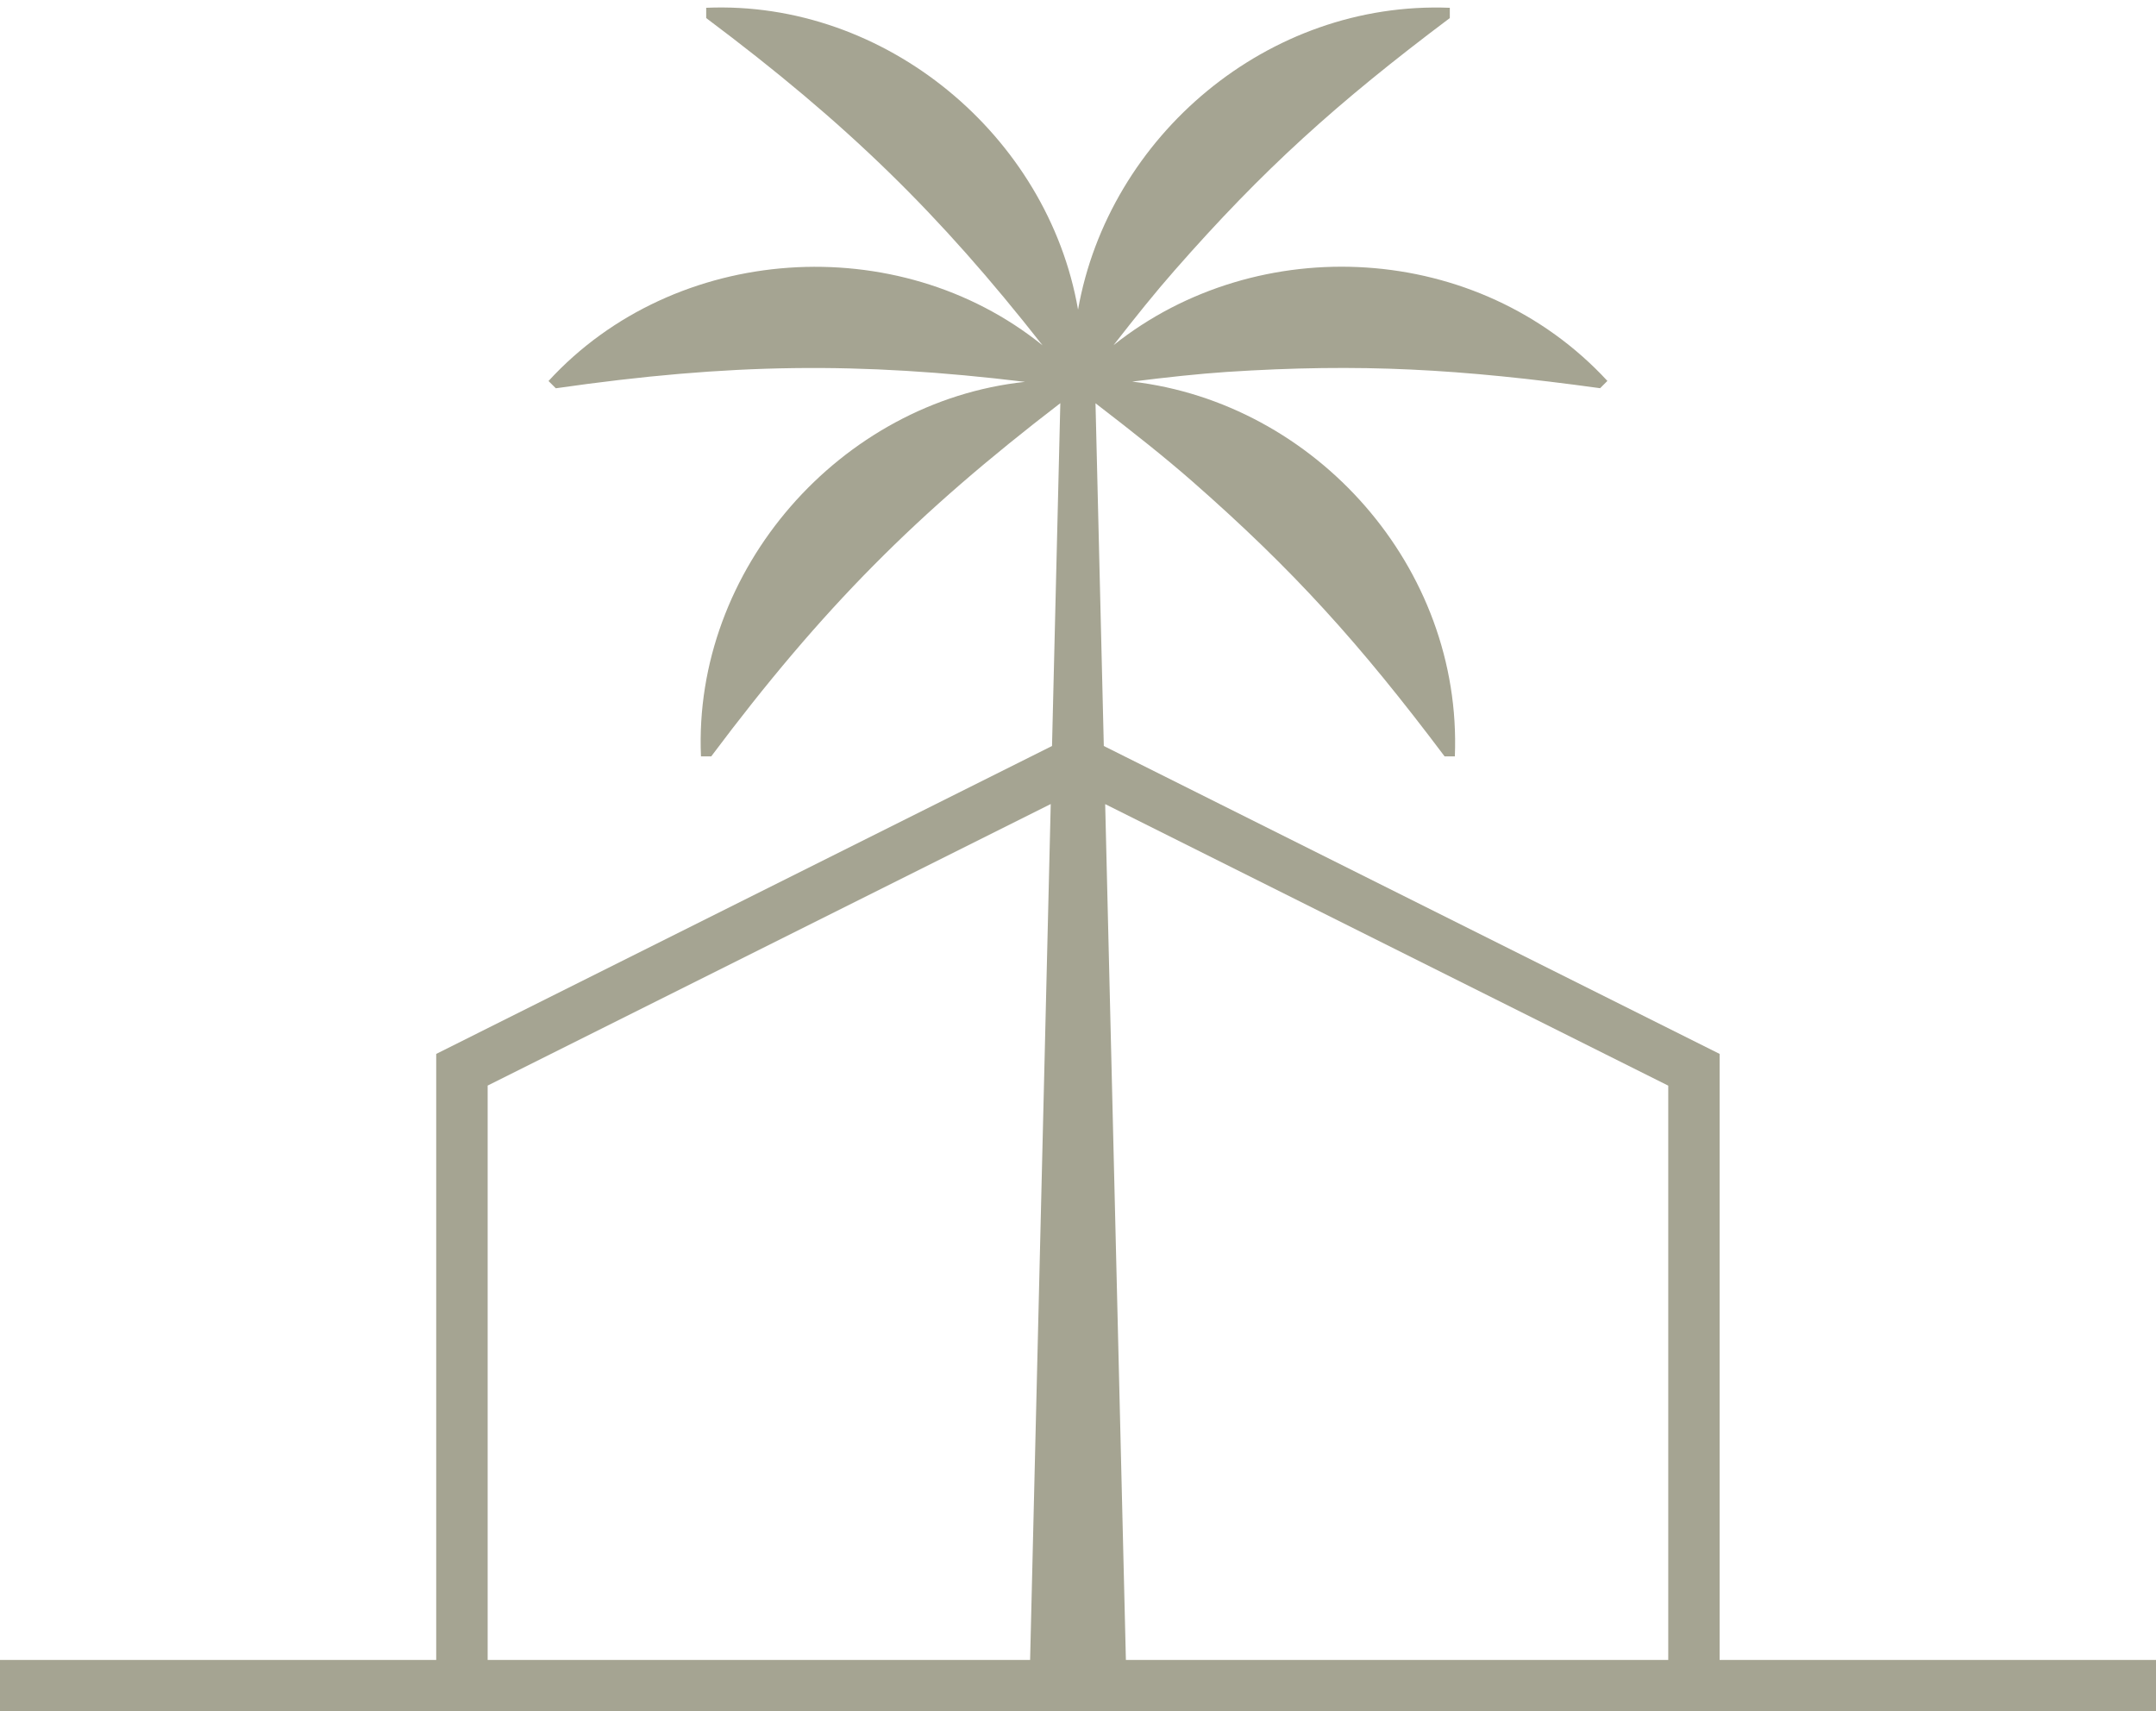 <?xml version="1.0" encoding="UTF-8" standalone="no"?><svg xmlns="http://www.w3.org/2000/svg" xmlns:xlink="http://www.w3.org/1999/xlink" fill="#000000" height="1999.2" preserveAspectRatio="xMidYMid meet" version="1" viewBox="0.0 -8.7 2518.7 1999.2" width="2518.7" zoomAndPan="magnify"><g id="change1_1"><path d="M2008.9,1930.5v-708l-719.4-359.7l-9.7-400.4c45.6,35.1,80.9,63.1,112.7,90.9 c118.3,103.7,195.7,189.4,295.1,321.6h12c8.8-221-162.8-412.9-377-437.8c41.6-5.2,76.9-9,110.4-11.3c157.2-10.2,272.2-3.5,436.3,19 l8.5-8.5c-150.4-162.9-407.9-176.4-576.9-41.8c26.2-33.6,48.7-61.6,71.1-87.1c103.7-118.3,189.4-195.6,321.7-295v-12 C1481-8,1295.3,150.4,1259.4,353C1224.1,149.7,1034.5-8.7,825,0.4v12c165,123.6,272,228.2,392.9,382.3 c-168.7-136.2-429.4-119.4-577.1,41.7l8.5,8.5c204.1-29.3,353.7-31,548.2-7.5c-215.7,23-388.1,219.2-378.6,437.5h12 c130.3-173.9,239.4-283.4,407.8-412.6l-9.7,400.5l-719.4,359.7v708H0v60h2518.7v-60H2008.9z M1203.4,1930.5H569.7v-671l657.8-328.9 L1203.4,1930.5z M1949,1930.5h-633.7l-24.2-999.8l657.8,328.9V1930.5z" fill="#a5a492"/></g></svg>